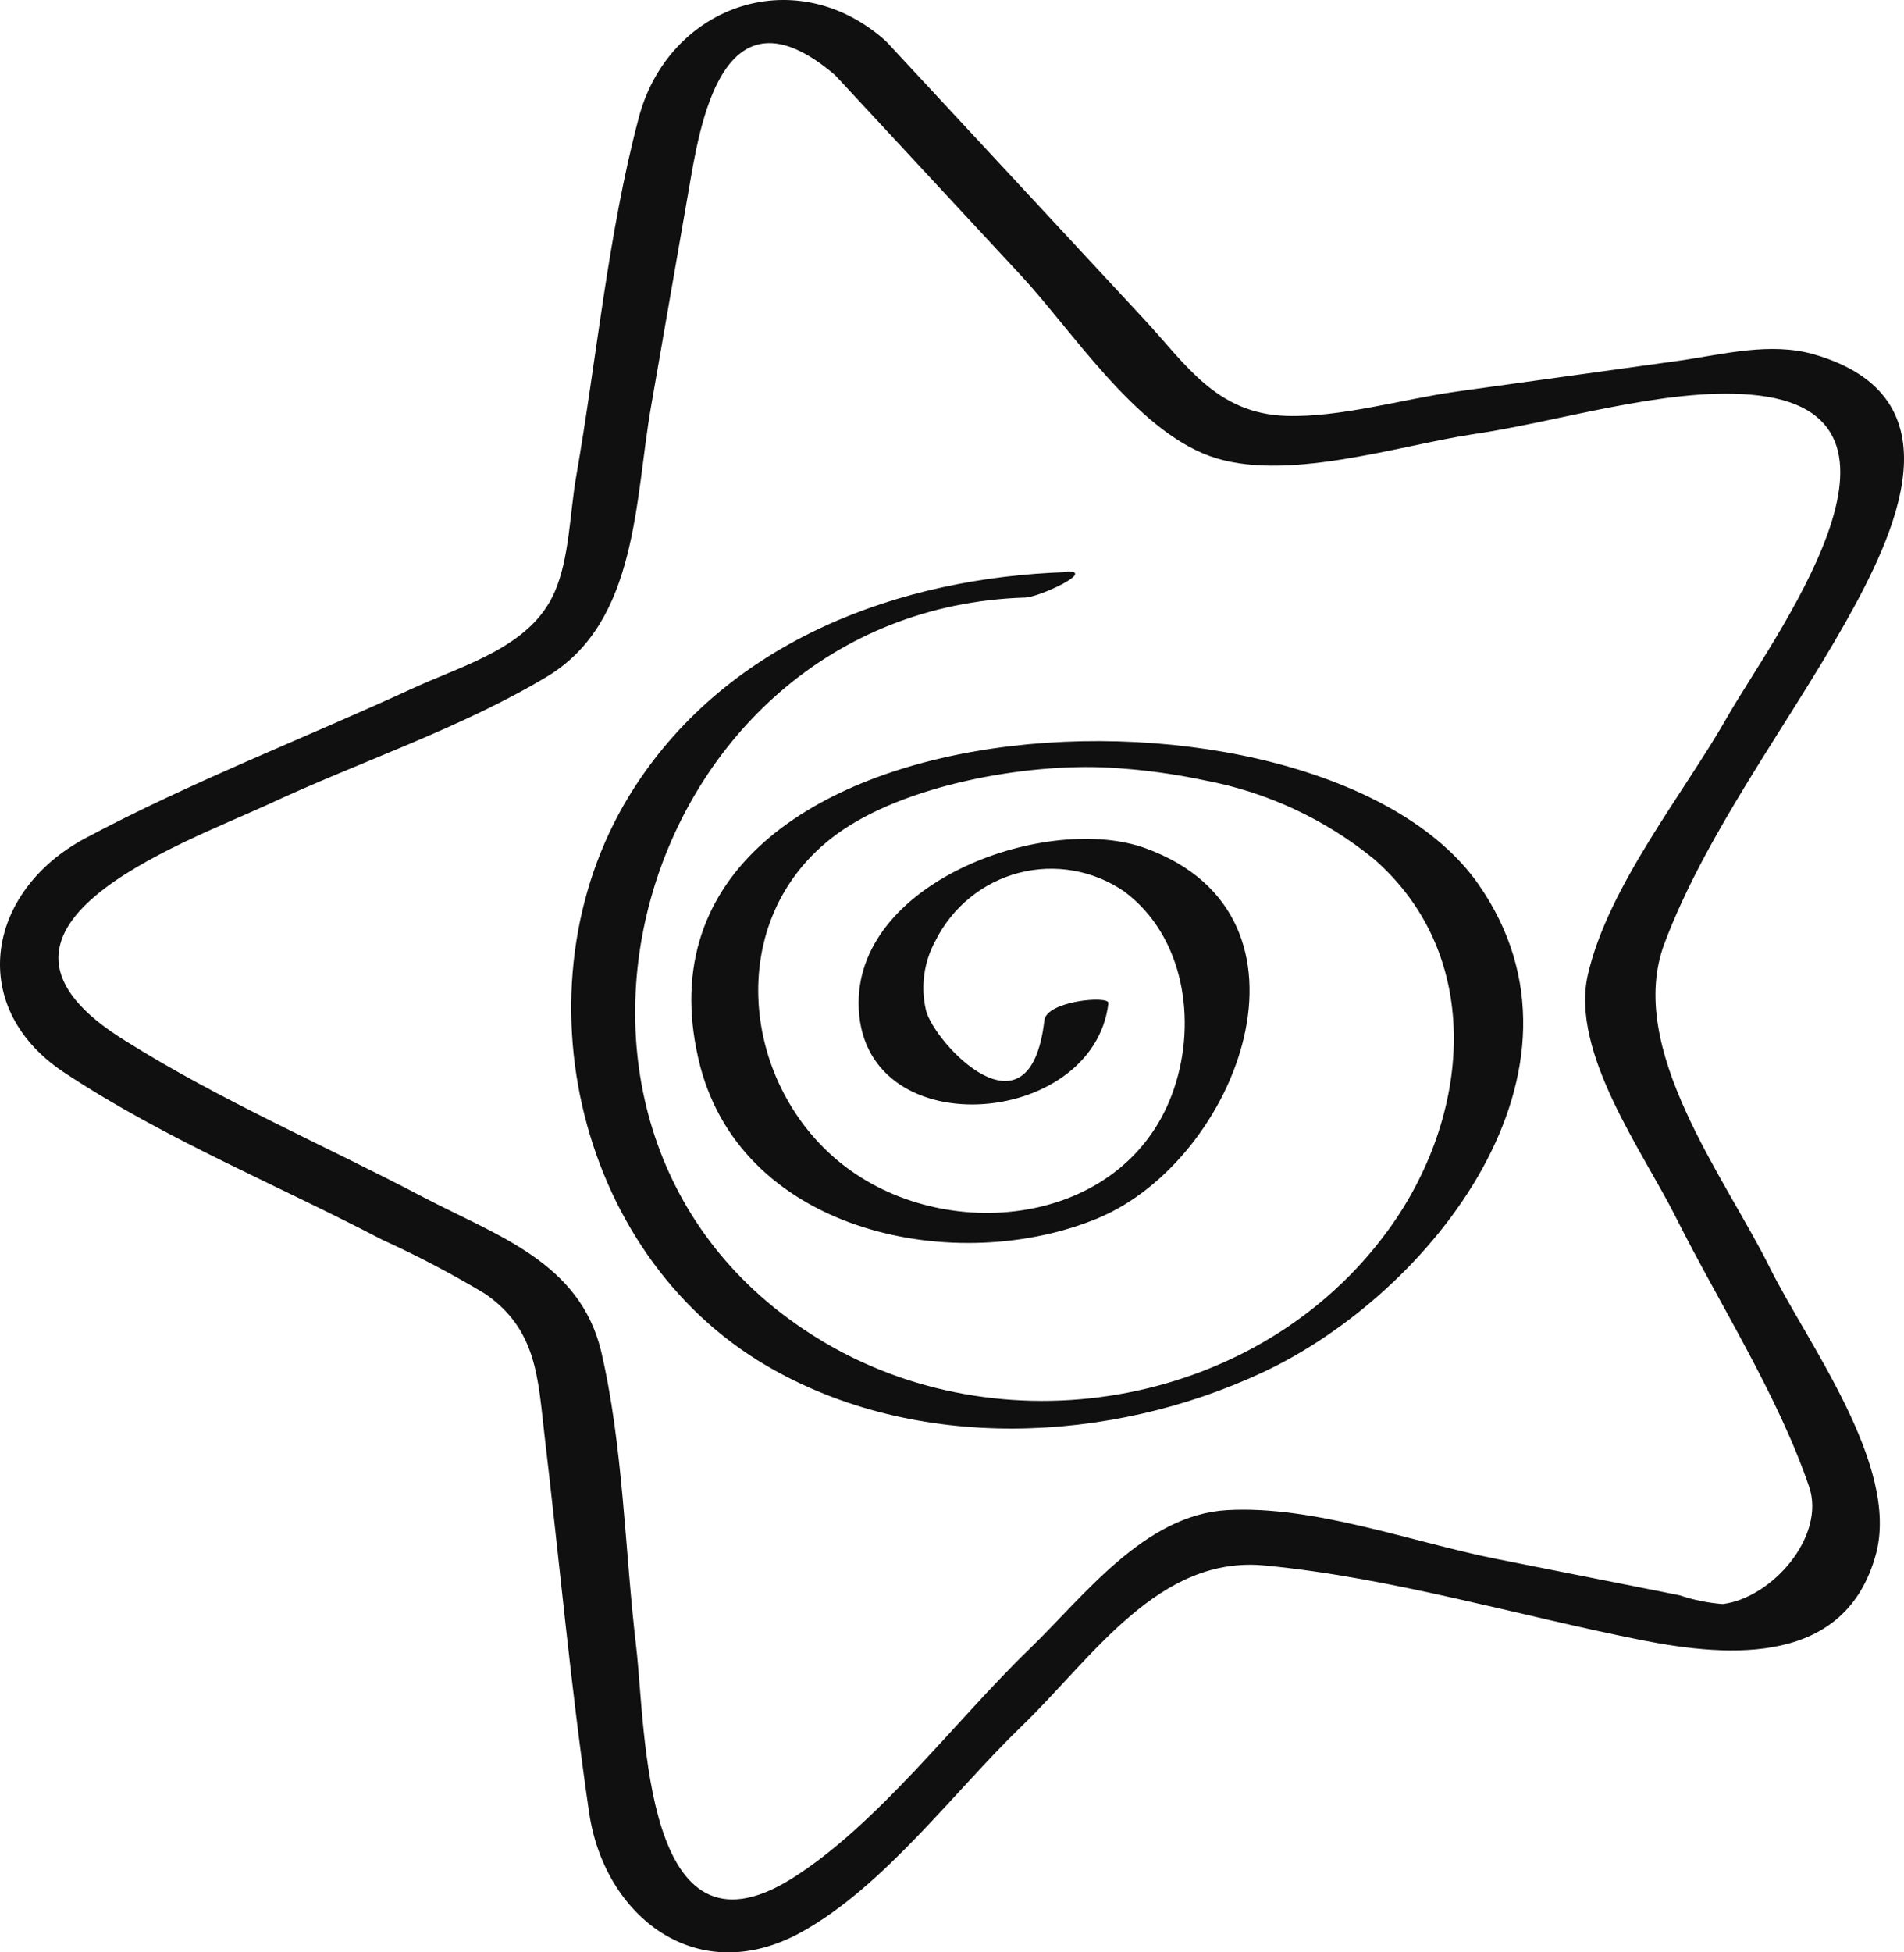 <?xml version="1.0" encoding="UTF-8"?> <svg xmlns="http://www.w3.org/2000/svg" width="160" height="164" viewBox="0 0 160 164" fill="none"> <path d="M69.797 5.901L85.818 23.164C90.105 27.786 95.373 36.003 101.621 38.296C107.87 40.589 117.424 37.447 123.691 36.49C130.848 35.461 139.839 32.554 147.087 33.15C163.435 34.504 148.703 53.952 145.143 60.236C141.583 66.52 135.116 74.465 133.427 81.905C131.956 88.46 138.132 96.82 140.875 102.346C144.507 109.569 149.394 117.171 152.027 124.882C153.444 129.053 148.903 134.235 144.762 134.741C143.525 134.644 142.304 134.395 141.129 134.001L125.744 130.949C118.732 129.558 110.377 126.435 103.129 126.85C96.154 127.247 91.104 134.073 86.49 138.533C80.296 144.51 73.775 153.268 66.51 157.818C54.031 165.583 54.267 145.178 53.468 138.407C52.505 130.263 52.378 121.451 50.507 113.469C48.69 106.012 41.77 103.809 35.594 100.576C27.347 96.242 18.465 92.414 10.563 87.448C-4.786 78.004 15.195 70.944 22.461 67.603C30.181 63.992 38.809 61.157 46.075 56.769C53.613 52.146 53.34 41.925 54.721 34.089L57.863 16.031C58.772 10.812 60.588 -1.882 70.161 6.298C71.977 7.851 76.536 5.233 74.211 3.246C66.564 -3.309 56.047 0.628 53.649 10C51.088 19.697 50.144 30.134 48.418 40.029C47.891 43.009 47.855 46.909 46.602 49.744C44.603 54.331 39.045 55.83 34.813 57.762C25.731 61.951 16.067 65.671 7.185 70.402C-1.28 74.916 -2.86 84.848 5.659 90.265C13.887 95.683 23.405 99.583 32.106 104.134C35.08 105.483 37.973 107.002 40.771 108.684C45.13 111.682 45.203 115.817 45.748 120.476C47.001 131.057 47.964 141.729 49.508 152.275C50.797 160.997 58.59 167.154 67.382 162.279C74.338 158.414 80.206 150.451 85.837 145.016C91.831 139.237 97.371 130.57 106.38 131.509C116.898 132.52 127.615 135.716 137.968 137.775C145.47 139.255 155.097 139.887 157.64 130.552C159.657 123.112 151.828 112.747 148.74 106.517C144.962 98.879 136.551 88.044 139.876 79.232C143.363 69.987 150.138 61.03 155.006 52.417C159.239 44.923 164.833 33.33 152.391 29.755C148.758 28.725 144.853 29.755 141.256 30.278L122.365 32.897C117.878 33.529 112.611 35.082 108.088 34.937C102.203 34.739 99.66 30.603 96.136 26.811L74.556 3.571C72.976 1.802 67.981 3.951 69.797 5.901Z" fill="#101010"></path> <path d="M89.637 48.058C75.605 48.508 61.294 53.793 53.313 66.144C43.049 82.018 48.135 105.22 64.45 114.74C76.979 122.049 93.294 121.281 106.138 115.265C120.245 108.668 135.149 89.908 124.235 74.277C110.778 55.03 50.733 58.01 58.844 89.57C62.556 103.683 80.487 107.225 92.254 102.333C104.022 97.442 111.911 76.957 96.282 71.26C88.115 68.28 72.153 73.903 72.153 84.248C72.153 96.355 91.92 94.856 93.145 84.248C93.145 83.611 87.948 84.079 87.763 85.71C86.538 96.261 78.482 87.584 77.814 84.866C77.347 82.885 77.632 80.799 78.612 79.019C79.31 77.622 80.296 76.392 81.502 75.41C82.709 74.428 84.109 73.717 85.609 73.325C87.109 72.933 88.675 72.869 90.202 73.137C91.729 73.404 93.181 73.998 94.463 74.877C99.512 78.625 100.588 85.747 98.658 91.445C94.797 102.877 79.911 104.676 71.095 98.042C62.278 91.407 60.589 77.22 70.278 70.098C75.976 65.919 86.185 64.12 93.108 64.476C95.86 64.624 98.597 64.987 101.294 65.563C106.473 66.545 111.332 68.805 115.437 72.141C124.866 80.35 123.567 93.862 116.644 103.345C105.971 118.001 84.849 121.862 69.424 112.847C40.562 95.98 53.35 51.244 86.129 50.195C87.243 50.195 92.18 47.927 89.619 48.002L89.637 48.058Z" fill="#101010"></path> </svg> 